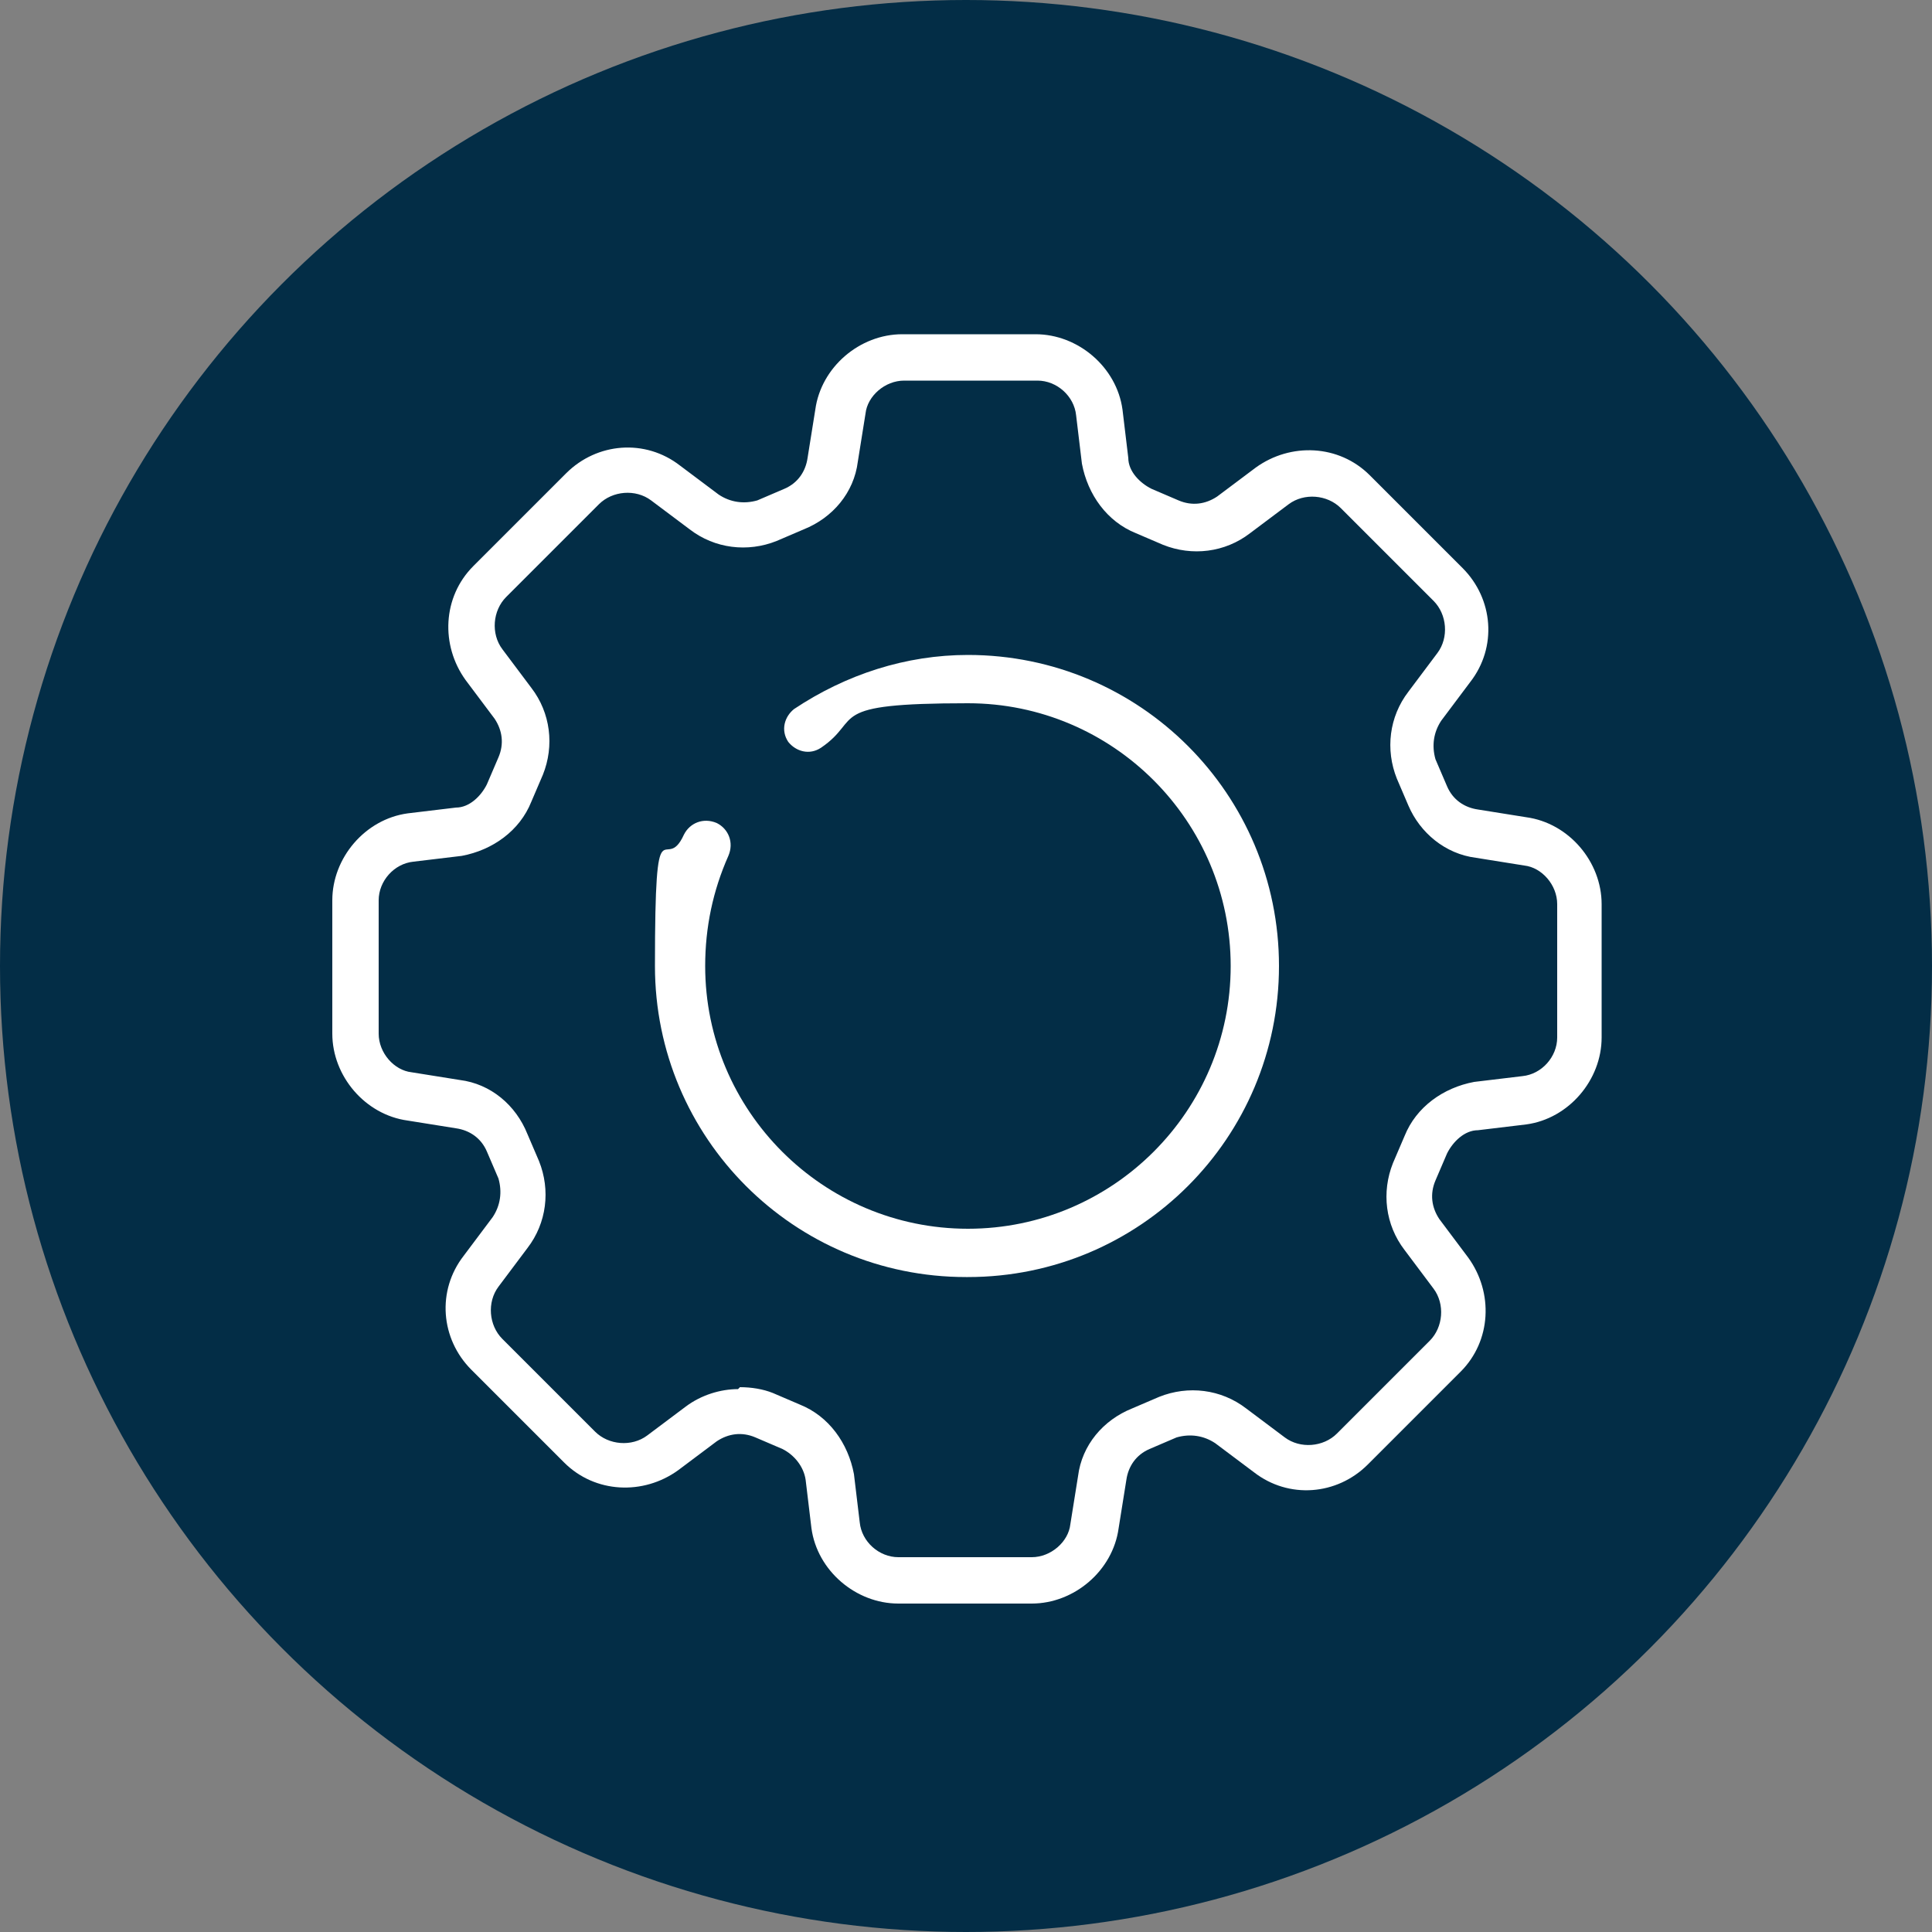 <?xml version="1.0" encoding="UTF-8"?> <svg xmlns="http://www.w3.org/2000/svg" xmlns:i="http://ns.adobe.com/AdobeIllustrator/10.0/" id="Capa_1" version="1.1" viewBox="0 0 100 100"><rect x="0" y="0" width="100" height="100" fill="#808080" stroke="none"/><defs><style> .st0 { fill: #fff; } .st1 { fill: #032d46; } </style></defs><circle class="st1" cx="50" cy="50" r="50"></circle><g><path class="st0" d="M53.4,83h-6.9c-2.2,0-4.2-1.7-4.5-3.9l-.3-2.5c-.1-.7-.6-1.3-1.2-1.6l-1.4-.6c-.7-.3-1.4-.2-2,.2l-2,1.5c-1.8,1.3-4.3,1.2-5.9-.4l-4.8-4.8c-1.6-1.6-1.8-4.1-.4-5.9l1.5-2c.4-.6.5-1.3.3-2l-.6-1.4c-.3-.7-.9-1.1-1.6-1.2l-2.5-.4c-2.2-.3-3.9-2.3-3.9-4.5v-6.9c0-2.2,1.7-4.2,3.9-4.5l2.5-.3c.7,0,1.3-.6,1.6-1.2l.6-1.4c.3-.7.2-1.4-.2-2l-1.5-2c-1.3-1.8-1.2-4.3.4-5.9l4.8-4.8c1.6-1.6,4.1-1.8,5.9-.4l2,1.5c.6.4,1.3.5,2,.3l1.4-.6c.7-.3,1.1-.9,1.2-1.6l.4-2.5c.3-2.2,2.3-3.9,4.5-3.9h6.9c2.2,0,4.2,1.7,4.5,3.9l.3,2.5c0,.7.6,1.3,1.2,1.6l1.4.6c.7.3,1.4.2,2-.2l2-1.5c1.8-1.3,4.3-1.2,5.9.4l4.8,4.8c1.6,1.6,1.8,4.1.4,5.9l-1.5,2c-.4.6-.5,1.3-.3,2l.6,1.4c.3.7.9,1.1,1.6,1.2l2.5.4c2.2.3,3.9,2.3,3.9,4.5v6.9c0,2.2-1.7,4.2-3.9,4.5l-2.5.3c-.7,0-1.3.6-1.6,1.2h0l-.6,1.4c-.3.7-.2,1.4.2,2l1.5,2c1.3,1.8,1.2,4.3-.4,5.9l-4.8,4.8c-1.6,1.6-4.1,1.8-5.9.4l-2-1.5c-.6-.4-1.3-.5-2-.3l-1.4.6c-.7.3-1.1.9-1.2,1.6l-.4,2.5c-.3,2.2-2.3,3.9-4.5,3.9ZM38.3,71.8c.6,0,1.2.1,1.7.3l1.4.6c1.5.6,2.5,2,2.8,3.6l.3,2.5c.1,1,1,1.8,2,1.8h6.9c1,0,1.9-.8,2-1.7l.4-2.5c.2-1.6,1.3-2.9,2.8-3.5l1.4-.6c1.5-.6,3.2-.4,4.5.6l2,1.5c.8.6,2,.5,2.7-.2l4.8-4.8c.7-.7.8-1.9.2-2.7l-1.5-2c-1-1.3-1.2-3-.6-4.5l.6-1.4c.6-1.5,2-2.5,3.6-2.8l2.5-.3c1-.1,1.8-1,1.8-2v-6.9c0-1-.8-1.9-1.7-2l-2.5-.4c-1.6-.2-2.9-1.3-3.5-2.7l-.6-1.4c-.6-1.5-.4-3.2.6-4.5l1.5-2c.6-.8.5-2-.2-2.7l-4.8-4.8c-.7-.7-1.9-.8-2.7-.2l-2,1.5c-1.3,1-3,1.2-4.5.6l-1.4-.6c-1.5-.6-2.5-2-2.8-3.6l-.3-2.5c-.1-1-1-1.8-2-1.8h-6.9c-1,0-1.9.8-2,1.7l-.4,2.5c-.2,1.6-1.3,2.9-2.8,3.5l-1.4.6c-1.5.6-3.2.4-4.5-.6l-2-1.5c-.8-.6-2-.5-2.7.2l-4.8,4.8c-.7.7-.8,1.9-.2,2.7l1.5,2c1,1.3,1.2,3,.6,4.5l-.6,1.4c-.6,1.5-2,2.5-3.6,2.8l-2.5.3c-1,.1-1.8,1-1.8,2v6.9c0,1,.8,1.9,1.7,2l2.5.4c1.6.2,2.9,1.3,3.5,2.8l.6,1.4c.6,1.5.4,3.2-.6,4.5l-1.5,2c-.6.8-.5,2,.2,2.7l4.8,4.8c.7.7,1.9.8,2.7.2l2-1.5c.8-.6,1.8-.9,2.7-.9ZM73.8,59h0,0Z"></path><path class="st0" d="M50,66.1c-8.9,0-16.1-7.2-16.1-16.1s.5-4.6,1.5-6.8c.3-.6,1-.9,1.7-.6.6.3.9,1,.6,1.7-.8,1.8-1.2,3.7-1.2,5.7,0,7.5,6.1,13.6,13.6,13.6s13.6-6.1,13.6-13.6-6.1-13.6-13.6-13.6-5.4.8-7.6,2.3c-.6.4-1.3.2-1.7-.3-.4-.6-.2-1.3.3-1.7,2.7-1.8,5.8-2.8,9-2.8,8.9,0,16.1,7.2,16.1,16.1s-7.2,16.1-16.1,16.1Z"></path></g></svg> 